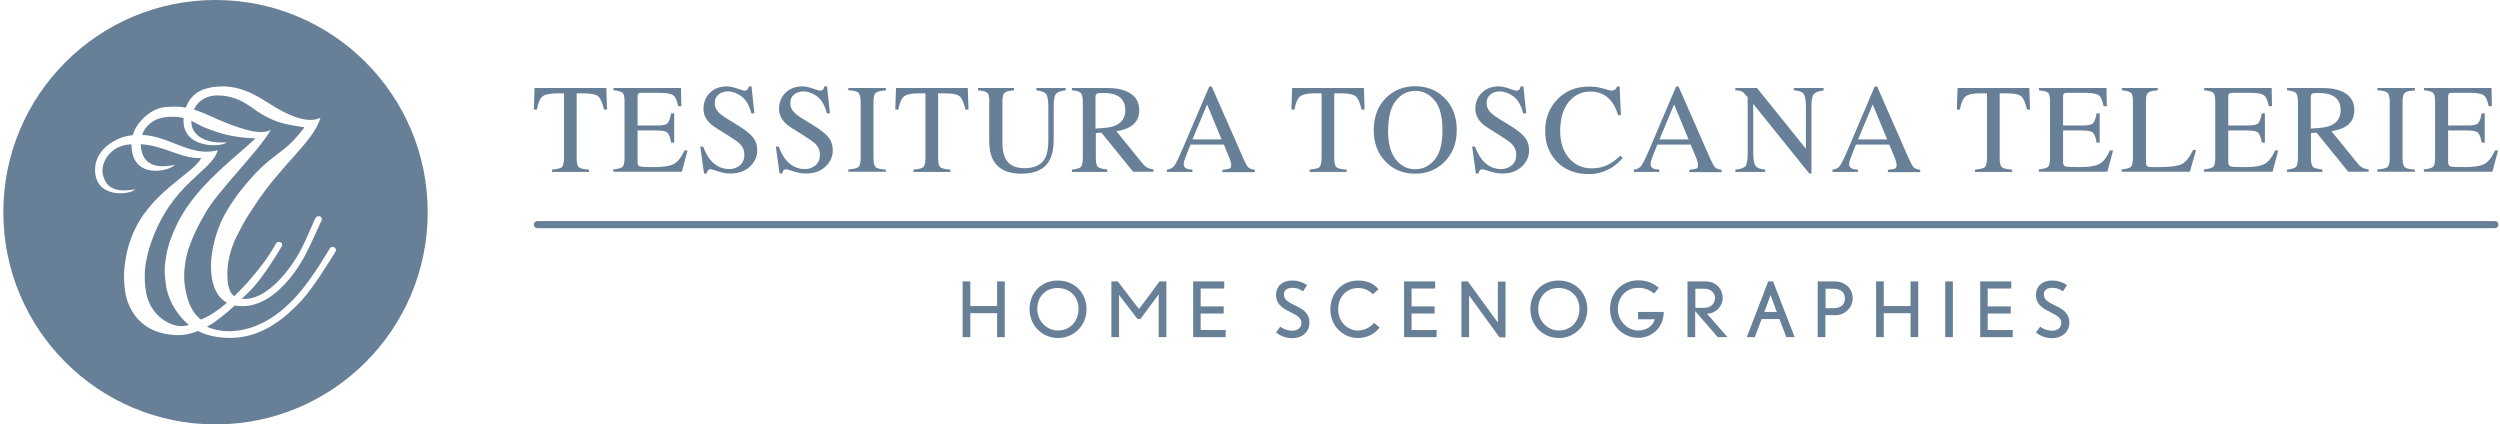 <svg width="377" height="64" viewBox="0 0 377 64" fill="none" xmlns="http://www.w3.org/2000/svg">
<path d="M28.485 49.002C28.224 49.069 27.969 49.124 27.717 49.158C25.952 49.411 22.675 47.756 22.037 44.121C21.614 41.716 21.91 39.931 22.156 38.803C22.379 37.775 22.721 36.769 22.721 36.769C25.877 27.501 31.916 25.959 32.832 22.661C28.752 23.724 25.683 20.548 21.429 20.336C21.901 18.986 23.124 17.884 24.877 17.679C26.065 17.54 26.955 17.615 27.688 17.798C27.297 22.478 33.464 22.249 34.176 21.458C31.464 21.698 28.789 20.704 28.847 18.215C29.58 18.557 30.198 18.971 30.968 19.273C33.18 20.139 35.081 20.739 38.509 20.864C36.335 23.087 30.427 27.26 27.392 32.509C27.091 33.027 26.697 33.732 26.465 34.3C26.158 35.059 25.462 36.363 25.086 38.487C24.779 40.224 24.747 41.116 25.051 43.159C25.21 44.217 25.92 46.805 28.485 48.999V49.002ZM31.815 39.902C31.864 36.922 33.122 33.984 33.122 33.984C33.122 33.984 33.432 33.077 34.295 31.645C34.999 30.477 35.736 29.448 36.222 28.831C41.166 22.565 42.418 23.881 45.904 19.206C42.511 18.664 41.769 18.47 39.677 17.343C38.01 16.444 36.443 14.534 33.072 14.395C31.093 14.311 29.841 15.239 29.247 16.525C29.902 16.725 30.644 17.009 31.519 17.409C35.33 19.16 39.297 20.623 40.856 19.551C38.964 22.892 32.696 28.909 30.893 32.268C30.893 32.268 30.383 33.14 30.064 33.752C29.83 34.204 29.549 34.766 29.349 35.21C29.076 35.812 28.812 36.479 28.624 36.983C28.279 37.905 27.279 40.893 28.076 44.211C28.578 46.301 29.323 47.469 30.314 48.199C31.69 47.591 32.771 46.907 34.231 45.655C31.887 44.382 31.794 41.142 31.817 39.902H31.815ZM64.5 32.001C64.5 49.677 50.173 64 32.501 64C14.83 64 0.5 49.677 0.5 32.001C0.5 14.326 14.83 0 32.501 0C50.173 0 64.5 14.329 64.5 32.001ZM49.782 37.409C49.755 37.438 49.724 37.476 49.703 37.508C49.443 37.908 48.017 40.47 45.925 43.185C42.204 48.02 38.245 49.831 34.817 49.944C33.753 49.979 32.412 49.822 31.209 49.272C32.669 48.451 34.06 47.307 35.408 46.063C35.837 46.15 36.312 46.188 36.845 46.165C41.099 45.959 44.423 41.499 46.052 38.421C46.791 37.024 48.147 34.001 48.425 33.378C48.46 33.3 48.524 33.129 48.535 33.045C48.593 32.674 47.956 32.335 47.571 32.894C47.394 33.155 47.301 33.546 45.965 36.465C43.87 41.052 40.149 44.962 37.202 45.063L36.434 45.092C36.866 44.675 37.292 44.255 37.718 43.837C39.598 41.991 42.088 37.827 42.404 37.291C42.427 37.25 42.47 37.157 42.493 37.117C42.775 36.607 42.027 36.25 41.682 36.644C41.653 36.676 41.612 36.725 41.592 36.766C41.383 37.128 40.508 38.888 37.944 41.881C37.083 42.89 36.208 43.817 35.333 44.652C34.527 44.165 34.278 42.835 34.284 41.241C34.298 38.024 35.744 35.534 36.014 35.013C36.283 34.491 36.779 33.517 37.237 32.781C37.848 31.796 38.245 31.248 38.497 30.86C42.377 24.866 47.368 21.27 48.333 17.745C46.658 18.624 43.884 17.763 40.375 15.467C36.938 13.221 34.765 12.929 32.881 13.053C31.154 13.169 28.934 13.679 28.033 16.221C26.851 16.009 25.938 16.088 24.883 16.154C22.999 16.273 20.658 18.195 20.009 20.38C19.73 20.412 19.446 20.455 19.154 20.516C17.25 20.925 14.352 22.6 14.335 25.55C14.311 30.063 19.739 29.367 20.385 28.541C17.592 29.077 15.888 28.402 15.494 26.194C15.187 24.486 16.607 22.151 19.22 21.814C19.426 21.788 19.629 21.771 19.826 21.756C19.812 27.275 25.709 25.762 26.335 24.86C23.541 25.454 21.353 24.904 21.22 21.748C24.897 21.968 27.39 24.008 30.343 23.823C29.224 26.196 22.356 29.042 19.832 35.772C19.473 36.728 19.157 37.644 18.933 39.195C18.933 39.195 18.479 41.264 18.847 43.835C19.049 45.258 20.174 50.245 26.5 50.526C27.671 50.579 28.786 50.347 29.864 49.915C31 50.503 32.452 50.892 34.313 50.95C38.572 51.08 42.143 48.947 45.536 45.243C47.414 43.191 50.211 38.557 50.561 37.995C50.587 37.954 50.602 37.914 50.625 37.87C50.842 37.476 50.179 36.954 49.779 37.398L49.782 37.409Z" fill="#678098"/>
<path d="M150.36 42.436H151.518V50.838H150.36V47.23H146.32V50.838H145.162V42.436H146.32V46.152H150.36V42.436ZM163.852 46.637C163.852 49.088 161.94 50.973 159.57 50.973C157.2 50.973 155.261 49.142 155.261 46.61C155.261 44.079 157.093 42.301 159.516 42.301C162.102 42.301 163.852 44.213 163.852 46.637ZM162.64 46.583C162.64 44.752 161.348 43.432 159.489 43.432C157.631 43.432 156.419 44.779 156.419 46.61C156.419 48.441 157.874 49.842 159.543 49.842C161.213 49.842 162.64 48.603 162.64 46.583ZM171.716 46.556L168.565 42.436H167.596V50.838H168.754V44.752C168.754 44.59 168.754 44.429 168.754 44.429C168.754 44.429 168.835 44.563 168.862 44.617L171.528 48.091H171.986L174.625 44.536L174.733 44.348C174.733 44.348 174.733 44.51 174.733 44.671V50.838H175.891V42.436H174.867L171.797 46.556H171.716ZM181.061 47.283H184.536V46.206H181.061V43.513H184.616V42.436H179.93V50.838H184.832V49.761H181.061V47.283ZM195.443 46.125C194.419 45.614 193.611 45.291 193.611 44.375C193.611 43.729 194.177 43.405 194.823 43.405C195.523 43.405 195.954 43.54 196.493 43.944L197.112 43.001C196.466 42.544 195.685 42.301 194.85 42.301C193.342 42.301 192.426 43.217 192.426 44.456C192.426 46.045 193.638 46.583 194.85 47.203C195.604 47.58 196.251 47.984 196.251 48.684C196.251 49.465 195.658 49.869 194.823 49.869C194.258 49.869 193.531 49.653 193.073 49.249L192.426 50.138C193.207 50.758 194.042 51 194.877 51C196.278 51 197.463 50.138 197.463 48.63C197.463 47.23 196.439 46.61 195.497 46.152L195.443 46.125ZM204.734 49.842C203.441 49.842 201.798 48.765 201.798 46.61C201.798 44.698 203.145 43.432 204.788 43.432C205.703 43.432 206.458 43.782 207.023 44.375L207.885 43.621C207.212 42.84 206.296 42.301 204.788 42.301C202.364 42.301 200.613 44.213 200.613 46.637C200.613 49.303 202.687 50.973 204.734 50.973C206.215 50.973 207.4 50.3 208.047 49.384L207.212 48.684C206.511 49.519 205.542 49.842 204.761 49.842H204.734ZM212.867 47.283H216.341V46.206H212.867V43.513H216.422V42.436H211.736V50.838H216.638V49.761H212.867V47.283ZM225.875 48.388V48.657C225.875 48.657 225.794 48.495 225.713 48.415L221.351 42.436H220.381V50.838H221.539V44.536C221.539 44.536 221.647 44.698 221.701 44.779L226.117 50.865H227.033V42.463H225.875V48.415V48.388ZM239.368 46.637C239.368 49.088 237.455 50.973 235.085 50.973C232.716 50.973 230.776 49.142 230.776 46.61C230.776 44.079 232.608 42.301 235.032 42.301C237.617 42.301 239.368 44.213 239.368 46.637ZM238.183 46.583C238.183 44.752 236.89 43.432 235.032 43.432C233.173 43.432 231.961 44.779 231.961 46.61C231.961 48.441 233.416 49.842 235.085 49.842C236.755 49.842 238.183 48.603 238.183 46.583ZM247.016 48.145H249.548C249.251 49.169 248.282 49.842 247.07 49.842C245.373 49.842 243.973 48.334 243.973 46.637C243.973 44.698 245.319 43.405 247.016 43.405C247.986 43.405 248.713 43.675 249.44 44.267L250.14 43.405C249.332 42.705 248.39 42.274 247.043 42.274C244.727 42.274 242.788 43.998 242.788 46.61C242.788 49.222 244.915 50.946 247.043 50.946C249.171 50.946 250.894 49.33 250.894 47.041H247.016V48.145ZM257.411 47.31L260.509 50.838H259.027L255.634 46.907V50.838H254.476V42.436H257.196C258.758 42.436 259.781 43.567 259.781 44.913C259.781 46.26 258.65 47.31 257.385 47.31H257.411ZM256.981 46.422C258.004 46.422 258.623 45.775 258.623 44.887C258.623 44.321 258.112 43.54 257.008 43.54H255.661V46.422H257.008H256.981ZM267.376 42.436L270.635 50.838H269.369L268.346 48.118H265.652L264.629 50.838H263.417L266.649 42.436H267.376ZM267.942 47.041L267.08 44.698L266.999 44.456C266.999 44.456 266.972 44.59 266.945 44.671L266.056 47.041H267.942ZM279.387 45.021C279.387 46.368 278.202 47.526 276.856 47.526H275.267V50.838H274.109V42.436H276.64C278.337 42.436 279.387 43.567 279.387 45.021ZM278.202 44.967C278.202 44.052 277.556 43.54 276.479 43.54H275.294V46.476H276.56C277.529 46.476 278.229 45.937 278.229 44.967H278.202ZM288.113 46.152H284.073V42.436H282.915V50.838H284.073V47.23H288.113V50.838H289.271V42.436H288.113V46.152ZM293.338 50.838H294.496V42.436H293.338V50.838ZM299.747 47.283H303.222V46.206H299.747V43.513H303.302V42.436H298.616V50.838H303.518V49.761H299.747V47.283ZM310.035 46.125C309.012 45.614 308.204 45.291 308.204 44.375C308.204 43.729 308.769 43.405 309.416 43.405C310.116 43.405 310.547 43.54 311.086 43.944L311.705 43.001C311.059 42.544 310.278 42.301 309.443 42.301C307.935 42.301 307.019 43.217 307.019 44.456C307.019 46.045 308.231 46.583 309.443 47.203C310.197 47.58 310.843 47.984 310.843 48.684C310.843 49.465 310.251 49.869 309.416 49.869C308.85 49.869 308.123 49.653 307.665 49.249L307.019 50.138C307.8 50.758 308.635 51 309.47 51C310.87 51 312.055 50.138 312.055 48.63C312.055 47.23 311.032 46.61 310.089 46.152L310.035 46.125ZM81.82 14.535C82.197 14.239 82.924 14.077 83.974 14.077H85.052V23.638C85.052 24.473 84.944 24.984 84.755 25.173C84.567 25.388 84.055 25.496 83.247 25.577V25.927H88.822V25.577C88.041 25.523 87.529 25.415 87.314 25.227C87.071 25.038 86.964 24.58 86.964 23.853V14.077H88.041C89.145 14.077 89.872 14.239 90.222 14.535C90.572 14.858 90.842 15.505 91.084 16.528H91.542L91.434 13.269H80.608L80.5 16.528H80.958C81.147 15.505 81.443 14.831 81.82 14.535ZM103.742 22.695H103.203C102.718 23.799 102.153 24.473 101.533 24.769C100.914 25.065 99.971 25.2 98.652 25.2C97.467 25.2 96.74 25.173 96.497 25.092C96.255 25.011 96.147 24.796 96.147 24.419V19.679H99.11C99.918 19.679 100.429 19.787 100.672 20.029C100.887 20.271 101.076 20.756 101.21 21.51H101.668V17.094H101.21C101.076 17.821 100.887 18.332 100.672 18.575C100.456 18.817 99.918 18.925 99.11 18.925H96.147V14.643C96.147 14.4 96.174 14.212 96.255 14.131C96.336 14.05 96.497 13.996 96.767 13.996H99.379C100.51 13.996 101.21 14.131 101.533 14.373C101.857 14.616 102.099 15.155 102.261 16.016H102.745L102.691 13.269H92.511V13.619C93.212 13.673 93.669 13.808 93.885 13.996C94.1 14.185 94.181 14.643 94.181 15.316V23.826C94.181 24.553 94.073 24.984 93.858 25.173C93.643 25.361 93.185 25.469 92.484 25.55V25.9H102.826L103.688 22.668L103.742 22.695ZM106.57 26.169C106.57 26.008 106.65 25.873 106.731 25.738C106.812 25.604 106.974 25.523 107.189 25.523C107.27 25.523 107.647 25.631 108.293 25.846C108.939 26.062 109.559 26.169 110.151 26.169C111.336 26.169 112.306 25.846 113.06 25.146C113.814 24.446 114.191 23.638 114.191 22.641C114.191 21.887 113.976 21.241 113.545 20.702C113.114 20.164 112.36 19.571 111.309 18.925L109.64 17.901C109.02 17.524 108.536 17.147 108.239 16.797C107.943 16.447 107.781 16.016 107.781 15.531C107.781 14.993 107.97 14.562 108.374 14.239C108.751 13.943 109.209 13.781 109.747 13.781C110.421 13.781 111.094 14.023 111.794 14.508C112.467 14.993 112.979 15.855 113.302 17.094H113.76L113.329 13.027H112.925C112.871 13.242 112.818 13.404 112.71 13.512C112.629 13.619 112.467 13.673 112.225 13.673C112.144 13.673 111.794 13.566 111.175 13.35C110.555 13.135 110.044 13.027 109.613 13.027C108.562 13.027 107.701 13.35 107.054 13.996C106.408 14.643 106.085 15.451 106.085 16.42C106.085 17.147 106.354 17.821 106.893 18.413C107.189 18.736 107.566 19.033 108.078 19.356L109.721 20.379C110.663 20.972 111.283 21.403 111.579 21.699C112.037 22.157 112.252 22.695 112.252 23.315C112.252 24.015 112.037 24.553 111.579 24.93C111.121 25.308 110.609 25.496 109.99 25.496C108.859 25.496 107.916 25.038 107.162 24.149C106.731 23.638 106.354 22.965 106.031 22.103H105.6L106.166 26.169H106.596H106.57ZM117.961 26.169C117.961 26.008 118.042 25.873 118.123 25.738C118.204 25.604 118.365 25.523 118.581 25.523C118.662 25.523 119.039 25.631 119.685 25.846C120.331 26.062 120.951 26.169 121.543 26.169C122.728 26.169 123.698 25.846 124.452 25.146C125.206 24.446 125.583 23.638 125.583 22.641C125.583 21.887 125.368 21.241 124.937 20.702C124.506 20.164 123.752 19.571 122.701 18.925L121.032 17.901C120.412 17.524 119.927 17.147 119.631 16.797C119.335 16.447 119.173 16.016 119.173 15.531C119.173 14.993 119.362 14.562 119.766 14.239C120.143 13.943 120.601 13.781 121.139 13.781C121.813 13.781 122.486 14.023 123.186 14.508C123.859 14.993 124.371 15.855 124.694 17.094H125.152L124.721 13.027H124.317C124.263 13.242 124.21 13.404 124.102 13.512C124.021 13.619 123.859 13.673 123.617 13.673C123.536 13.673 123.186 13.566 122.567 13.35C121.947 13.135 121.436 13.027 121.005 13.027C119.954 13.027 119.093 13.35 118.446 13.996C117.8 14.643 117.477 15.451 117.477 16.42C117.477 17.147 117.746 17.821 118.285 18.413C118.581 18.736 118.958 19.033 119.47 19.356L121.112 20.379C122.055 20.972 122.674 21.403 122.971 21.699C123.429 22.157 123.644 22.695 123.644 23.315C123.644 24.015 123.429 24.553 122.971 24.93C122.513 25.308 122.001 25.496 121.382 25.496C120.251 25.496 119.308 25.038 118.554 24.149C118.123 23.638 117.746 22.965 117.423 22.103H116.992L117.558 26.169H117.988H117.961ZM133.582 25.577C132.801 25.523 132.289 25.415 132.073 25.227C131.858 25.038 131.723 24.58 131.723 23.853V15.343C131.723 14.643 131.831 14.185 132.073 13.996C132.316 13.781 132.801 13.673 133.582 13.646V13.269H127.926V13.619C128.707 13.646 129.219 13.781 129.434 13.97C129.65 14.158 129.784 14.616 129.784 15.316V23.826C129.784 24.553 129.677 25.011 129.434 25.2C129.192 25.388 128.707 25.496 127.926 25.55V25.9H133.582V25.55V25.577ZM136.329 14.535C136.706 14.239 137.433 14.077 138.483 14.077H139.56V23.638C139.56 24.473 139.453 24.984 139.264 25.173C139.076 25.388 138.564 25.496 137.756 25.577V25.927H143.331V25.577C142.55 25.523 142.038 25.415 141.823 25.227C141.58 25.038 141.472 24.58 141.472 23.853V14.077H142.55C143.654 14.077 144.381 14.239 144.731 14.535C145.081 14.858 145.351 15.505 145.593 16.528H146.051L145.943 13.269H135.117L135.009 16.528H135.467C135.655 15.505 135.952 14.831 136.329 14.535ZM149.175 15.343V21.322C149.175 22.507 149.39 23.449 149.794 24.177C150.548 25.523 151.949 26.196 154.022 26.196C156.096 26.196 157.55 25.523 158.278 24.149C158.682 23.395 158.897 22.372 158.897 21.052V16.07C158.897 15.074 159.005 14.427 159.247 14.158C159.463 13.889 159.947 13.7 160.701 13.619V13.269H156.285V13.619C156.985 13.7 157.443 13.862 157.712 14.131C157.954 14.4 158.089 15.047 158.089 16.097V21.079C158.089 22.291 157.927 23.207 157.631 23.799C157.093 24.85 156.042 25.361 154.48 25.361C153.053 25.361 152.083 24.85 151.572 23.826C151.302 23.261 151.168 22.48 151.168 21.483V15.343C151.168 14.643 151.275 14.185 151.491 13.996C151.706 13.808 152.191 13.673 152.918 13.619V13.269H147.478V13.619C148.205 13.673 148.663 13.808 148.879 13.996C149.094 14.185 149.202 14.643 149.202 15.343H149.175ZM166.949 25.927H161.644V25.577C162.371 25.496 162.829 25.361 163.017 25.146C163.206 24.93 163.287 24.419 163.287 23.638V15.343C163.287 14.67 163.179 14.239 162.991 14.023C162.775 13.808 162.344 13.673 161.644 13.619V13.269H166.949C168.054 13.269 168.969 13.404 169.696 13.7C171.097 14.239 171.797 15.208 171.797 16.609C171.797 17.551 171.474 18.279 170.881 18.79C170.262 19.302 169.427 19.625 168.35 19.787L172.282 24.634C172.524 24.93 172.767 25.146 173.009 25.281C173.251 25.415 173.574 25.496 173.952 25.55V25.9H170.881L166.088 20.002L165.253 20.056V23.826C165.253 24.527 165.36 24.984 165.576 25.173C165.791 25.361 166.249 25.496 166.976 25.55V25.9L166.949 25.927ZM165.199 19.383C166.572 19.329 167.569 19.194 168.161 18.952C169.185 18.521 169.696 17.74 169.696 16.609C169.696 15.478 169.239 14.751 168.323 14.347C167.838 14.131 167.192 14.023 166.384 14.023C165.845 14.023 165.522 14.05 165.387 14.131C165.28 14.212 165.199 14.4 165.199 14.67V19.383ZM175.971 25.927V25.577C176.456 25.523 176.833 25.334 177.076 25.011C177.318 24.688 177.749 23.826 178.341 22.426L182.354 13.054H182.731L187.498 23.907C187.821 24.634 188.064 25.065 188.252 25.254C188.441 25.415 188.764 25.55 189.222 25.604V25.954H184.347V25.604C184.913 25.55 185.263 25.496 185.424 25.415C185.586 25.334 185.667 25.173 185.667 24.877C185.667 24.796 185.64 24.607 185.586 24.392C185.532 24.149 185.424 23.907 185.317 23.638L184.562 21.806H179.526C179.015 23.045 178.745 23.826 178.638 24.096C178.53 24.365 178.503 24.58 178.503 24.742C178.503 25.065 178.638 25.281 178.907 25.415C179.068 25.496 179.365 25.55 179.823 25.577V25.927H175.971ZM179.823 21.026H184.212L182.031 15.747L179.823 21.026ZM196.062 14.535C196.439 14.239 197.166 14.077 198.217 14.077H199.294V23.638C199.294 24.473 199.186 24.984 198.998 25.173C198.809 25.388 198.297 25.496 197.489 25.577V25.927H203.064V25.577C202.283 25.523 201.772 25.415 201.556 25.227C201.314 25.038 201.206 24.58 201.206 23.853V14.077H202.283C203.387 14.077 204.115 14.239 204.465 14.535C204.815 14.858 205.084 15.505 205.326 16.528H205.784L205.677 13.269H194.85L194.742 16.528H195.2C195.389 15.505 195.685 14.831 196.062 14.535ZM208.962 24.392C207.75 23.153 207.158 21.564 207.158 19.625C207.158 17.578 207.804 15.935 209.07 14.697C210.255 13.566 211.709 13 213.406 13C215.103 13 216.584 13.566 217.769 14.697C219.034 15.935 219.681 17.551 219.681 19.598C219.681 21.645 219.008 23.315 217.688 24.553C216.503 25.658 215.076 26.196 213.406 26.196C211.601 26.196 210.12 25.577 208.935 24.365L208.962 24.392ZM209.312 19.598C209.312 21.618 209.716 23.099 210.497 24.069C211.278 25.038 212.275 25.523 213.406 25.523C214.537 25.523 215.506 25.065 216.314 24.123C217.122 23.18 217.526 21.672 217.526 19.625C217.526 17.578 217.122 16.043 216.314 15.101C215.506 14.158 214.537 13.7 213.433 13.7C212.329 13.7 211.305 14.185 210.524 15.155C209.743 16.124 209.339 17.605 209.339 19.625L209.312 19.598ZM222.966 26.169C222.966 26.008 223.047 25.873 223.128 25.738C223.209 25.604 223.37 25.523 223.586 25.523C223.667 25.523 224.044 25.631 224.69 25.846C225.336 26.062 225.956 26.169 226.548 26.169C227.733 26.169 228.703 25.846 229.457 25.146C230.211 24.446 230.588 23.638 230.588 22.641C230.588 21.887 230.373 21.241 229.942 20.702C229.511 20.164 228.757 19.571 227.706 18.925L226.037 17.901C225.417 17.524 224.932 17.147 224.636 16.797C224.34 16.447 224.178 16.016 224.178 15.531C224.178 14.993 224.367 14.562 224.771 14.239C225.148 13.943 225.606 13.781 226.144 13.781C226.818 13.781 227.491 14.023 228.191 14.508C228.864 14.993 229.376 15.855 229.699 17.094H230.157L229.726 13.027H229.322C229.268 13.242 229.214 13.404 229.107 13.512C229.026 13.619 228.864 13.673 228.622 13.673C228.541 13.673 228.191 13.566 227.572 13.35C226.952 13.135 226.441 13.027 226.01 13.027C224.959 13.027 224.098 13.35 223.451 13.996C222.805 14.643 222.482 15.451 222.482 16.42C222.482 17.147 222.751 17.821 223.29 18.413C223.586 18.736 223.963 19.033 224.475 19.356L226.117 20.379C227.06 20.972 227.679 21.403 227.976 21.699C228.433 22.157 228.649 22.695 228.649 23.315C228.649 24.015 228.433 24.553 227.976 24.93C227.518 25.308 227.006 25.496 226.387 25.496C225.256 25.496 224.313 25.038 223.559 24.149C223.128 23.638 222.751 22.965 222.428 22.103H221.997L222.562 26.169H222.993H222.966ZM239.637 26.25C240.876 26.25 242.061 25.9 243.111 25.227C243.73 24.823 244.269 24.338 244.7 23.826L244.35 23.476C243.784 24.015 243.246 24.419 242.761 24.688C241.926 25.173 241.01 25.388 240.014 25.388C238.64 25.388 237.509 24.877 236.621 23.853C235.732 22.83 235.274 21.483 235.274 19.76C235.274 17.901 235.705 16.447 236.54 15.397C237.402 14.347 238.479 13.808 239.825 13.808C241.172 13.808 242.222 14.293 243.003 15.289C243.407 15.801 243.757 16.501 244 17.363H244.431L244.242 13.054H243.838C243.784 13.269 243.677 13.431 243.515 13.512C243.353 13.619 243.192 13.673 243.003 13.673C242.922 13.673 242.519 13.566 241.764 13.35C241.037 13.135 240.337 13.054 239.637 13.054C237.644 13.054 236.028 13.727 234.789 15.047C233.604 16.312 233.012 17.875 233.012 19.733C233.012 21.591 233.577 23.072 234.682 24.284C235.893 25.604 237.536 26.25 239.583 26.25H239.637ZM246.397 25.927V25.577C246.881 25.523 247.258 25.334 247.501 25.011C247.743 24.688 248.174 23.826 248.767 22.426L252.752 13.054H253.129L257.896 23.907C258.219 24.634 258.462 25.065 258.65 25.254C258.839 25.415 259.162 25.55 259.62 25.604V25.954H254.745V25.604C255.311 25.55 255.661 25.496 255.823 25.415C255.984 25.334 256.065 25.173 256.065 24.877C256.065 24.796 256.038 24.607 255.984 24.392C255.93 24.149 255.823 23.907 255.715 23.638L254.961 21.806H249.925C249.413 23.045 249.144 23.826 249.036 24.096C248.928 24.365 248.901 24.58 248.901 24.742C248.901 25.065 249.036 25.281 249.305 25.415C249.467 25.496 249.763 25.55 250.221 25.577V25.927H246.397ZM250.248 21.026H254.638L252.456 15.747L250.248 21.026ZM266.191 25.577C265.491 25.496 265.06 25.361 264.845 25.146C264.548 24.823 264.387 24.149 264.387 23.099V15.666L272.843 26.169H273.166V16.097C273.166 15.101 273.274 14.454 273.543 14.185C273.786 13.916 274.27 13.727 274.998 13.646V13.269H270.5V13.619C271.2 13.673 271.658 13.808 271.874 14.023C272.197 14.347 272.331 15.02 272.331 16.07V22.426L264.952 13.269H261.694V13.619C262.098 13.619 262.367 13.673 262.582 13.754C262.771 13.835 263.013 14.023 263.283 14.373L263.552 14.67V23.099C263.552 24.123 263.444 24.742 263.229 25.038C263.013 25.308 262.502 25.496 261.694 25.577V25.927H266.191V25.577ZM276.344 25.927V25.577C276.829 25.523 277.206 25.334 277.448 25.011C277.691 24.688 278.122 23.826 278.714 22.426L282.7 13.054H283.077L287.844 23.907C288.167 24.634 288.409 25.065 288.598 25.254C288.786 25.415 289.11 25.55 289.567 25.604V25.954H284.693V25.604C285.258 25.55 285.609 25.496 285.77 25.415C285.932 25.334 286.013 25.173 286.013 24.877C286.013 24.796 285.986 24.607 285.932 24.392C285.878 24.149 285.77 23.907 285.662 23.638L284.908 21.806H279.872C279.36 23.045 279.091 23.826 278.983 24.096C278.876 24.365 278.849 24.58 278.849 24.742C278.849 25.065 278.983 25.281 279.253 25.415C279.414 25.496 279.711 25.55 280.168 25.577V25.927H276.344ZM280.195 21.026H284.585L282.404 15.747L280.195 21.026ZM296.408 14.535C296.785 14.239 297.512 14.077 298.562 14.077H299.64V23.638C299.64 24.473 299.532 24.984 299.343 25.173C299.155 25.388 298.643 25.496 297.835 25.577V25.927H303.41V25.577C302.629 25.523 302.117 25.415 301.902 25.227C301.66 25.038 301.552 24.58 301.552 23.853V14.077H302.629C303.733 14.077 304.46 14.239 304.811 14.535C305.161 14.858 305.43 15.505 305.672 16.528H306.13L306.022 13.269H295.196L295.088 16.528H295.546C295.735 15.505 296.031 14.831 296.408 14.535ZM318.707 22.695H318.168C317.684 23.799 317.118 24.473 316.499 24.769C315.879 25.065 314.937 25.2 313.617 25.2C312.432 25.2 311.705 25.173 311.463 25.092C311.22 25.011 311.112 24.796 311.112 24.419V19.679H314.075C314.883 19.679 315.395 19.787 315.637 20.029C315.852 20.271 316.041 20.756 316.176 21.51H316.633V17.094H316.176C316.041 17.821 315.852 18.332 315.637 18.575C315.421 18.817 314.883 18.925 314.075 18.925H311.112V14.643C311.112 14.4 311.139 14.212 311.22 14.131C311.301 14.05 311.463 13.996 311.732 13.996H314.344C315.475 13.996 316.176 14.131 316.499 14.373C316.822 14.616 317.064 15.155 317.226 16.016H317.711L317.657 13.269H307.477V13.619C308.177 13.673 308.635 13.808 308.85 13.996C309.066 14.185 309.146 14.643 309.146 15.316V23.826C309.146 24.553 309.039 24.984 308.823 25.173C308.608 25.361 308.15 25.469 307.45 25.55V25.9H317.791L318.653 22.668L318.707 22.695ZM331.203 22.614H330.718C330.153 23.773 329.587 24.473 328.968 24.769C328.375 25.038 327.217 25.2 325.521 25.2C325.09 25.2 324.794 25.2 324.632 25.2C324.47 25.2 324.309 25.2 324.174 25.173C323.932 25.146 323.77 25.065 323.716 24.957C323.635 24.85 323.609 24.661 323.609 24.446V15.208C323.609 14.562 323.716 14.158 323.959 13.97C324.201 13.781 324.659 13.673 325.386 13.619V13.269H319.973V13.619C320.673 13.673 321.131 13.808 321.346 13.996C321.562 14.185 321.643 14.643 321.643 15.316V23.826C321.643 24.553 321.535 24.984 321.319 25.173C321.104 25.361 320.646 25.469 319.946 25.55V25.9H330.234L331.176 22.587L331.203 22.614ZM343.618 22.695H343.08C342.595 23.799 342.03 24.473 341.41 24.769C340.791 25.065 339.848 25.2 338.528 25.2C337.343 25.2 336.616 25.173 336.374 25.092C336.132 25.011 336.024 24.796 336.024 24.419V19.679H338.986C339.794 19.679 340.306 19.787 340.548 20.029C340.764 20.271 340.952 20.756 341.087 21.51H341.545V17.094H341.087C340.952 17.821 340.764 18.332 340.548 18.575C340.333 18.817 339.794 18.925 338.986 18.925H336.024V14.643C336.024 14.4 336.051 14.212 336.132 14.131C336.212 14.05 336.374 13.996 336.643 13.996H339.256C340.387 13.996 341.087 14.131 341.41 14.373C341.733 14.616 341.976 15.155 342.137 16.016H342.622L342.568 13.269H332.388V13.619C333.088 13.673 333.546 13.808 333.762 13.996C333.977 14.185 334.058 14.643 334.058 15.316V23.826C334.058 24.553 333.95 24.984 333.735 25.173C333.519 25.361 333.061 25.469 332.361 25.55V25.9H342.703L343.565 22.668L343.618 22.695ZM350.19 25.927H344.884V25.577C345.611 25.496 346.069 25.361 346.258 25.146C346.446 24.93 346.527 24.419 346.527 23.638V15.343C346.527 14.67 346.419 14.239 346.231 14.023C346.015 13.808 345.584 13.673 344.884 13.619V13.269H350.19C351.294 13.269 352.21 13.404 352.937 13.7C354.337 14.239 355.037 15.208 355.037 16.609C355.037 17.551 354.714 18.279 354.122 18.79C353.502 19.302 352.667 19.625 351.59 19.787L355.522 24.634C355.764 24.93 356.007 25.146 356.249 25.281C356.492 25.415 356.815 25.496 357.192 25.55V25.9H354.122L349.328 20.002L348.493 20.056V23.826C348.493 24.527 348.601 24.984 348.816 25.173C349.032 25.361 349.489 25.496 350.217 25.55V25.9L350.19 25.927ZM348.466 19.383C349.84 19.329 350.836 19.194 351.429 18.952C352.452 18.521 352.964 17.74 352.964 16.609C352.964 15.478 352.506 14.751 351.59 14.347C351.105 14.131 350.459 14.023 349.651 14.023C349.112 14.023 348.789 14.05 348.655 14.131C348.547 14.212 348.466 14.4 348.466 14.67V19.383ZM364.167 25.577C363.386 25.523 362.874 25.415 362.659 25.227C362.443 25.038 362.309 24.58 362.309 23.853V15.343C362.309 14.643 362.416 14.185 362.659 13.996C362.901 13.781 363.386 13.673 364.167 13.646V13.269H358.511V13.619C359.292 13.646 359.804 13.781 360.02 13.97C360.235 14.158 360.37 14.616 360.37 15.316V23.826C360.37 24.553 360.262 25.011 360.02 25.2C359.777 25.388 359.292 25.496 358.511 25.55V25.9H364.167V25.55V25.577ZM376.771 22.695H376.232C375.747 23.799 375.182 24.473 374.562 24.769C373.943 25.065 373 25.2 371.681 25.2C370.496 25.2 369.769 25.173 369.526 25.092C369.284 25.011 369.176 24.796 369.176 24.419V19.679H372.139C372.947 19.679 373.458 19.787 373.701 20.029C373.916 20.271 374.105 20.756 374.239 21.51H374.697V17.094H374.239C374.105 17.821 373.916 18.332 373.701 18.575C373.485 18.817 372.947 18.925 372.139 18.925H369.176V14.643C369.176 14.4 369.203 14.212 369.284 14.131C369.365 14.05 369.526 13.996 369.796 13.996H372.408C373.539 13.996 374.239 14.131 374.562 14.373C374.886 14.616 375.128 15.155 375.29 16.016H375.774L375.72 13.269H365.54V13.619C366.241 13.673 366.699 13.808 366.914 13.996C367.129 14.185 367.21 14.643 367.21 15.316V23.826C367.21 24.553 367.103 24.984 366.887 25.173C366.672 25.361 366.214 25.469 365.514 25.55V25.9H375.855L376.717 22.668L376.771 22.695ZM376.232 33.333H81.039C80.743 33.333 80.5 33.575 80.5 33.872C80.5 34.168 80.743 34.41 81.039 34.41H376.232C376.528 34.41 376.771 34.168 376.771 33.872C376.771 33.575 376.528 33.333 376.232 33.333Z" fill="#678098"/>
</svg>
